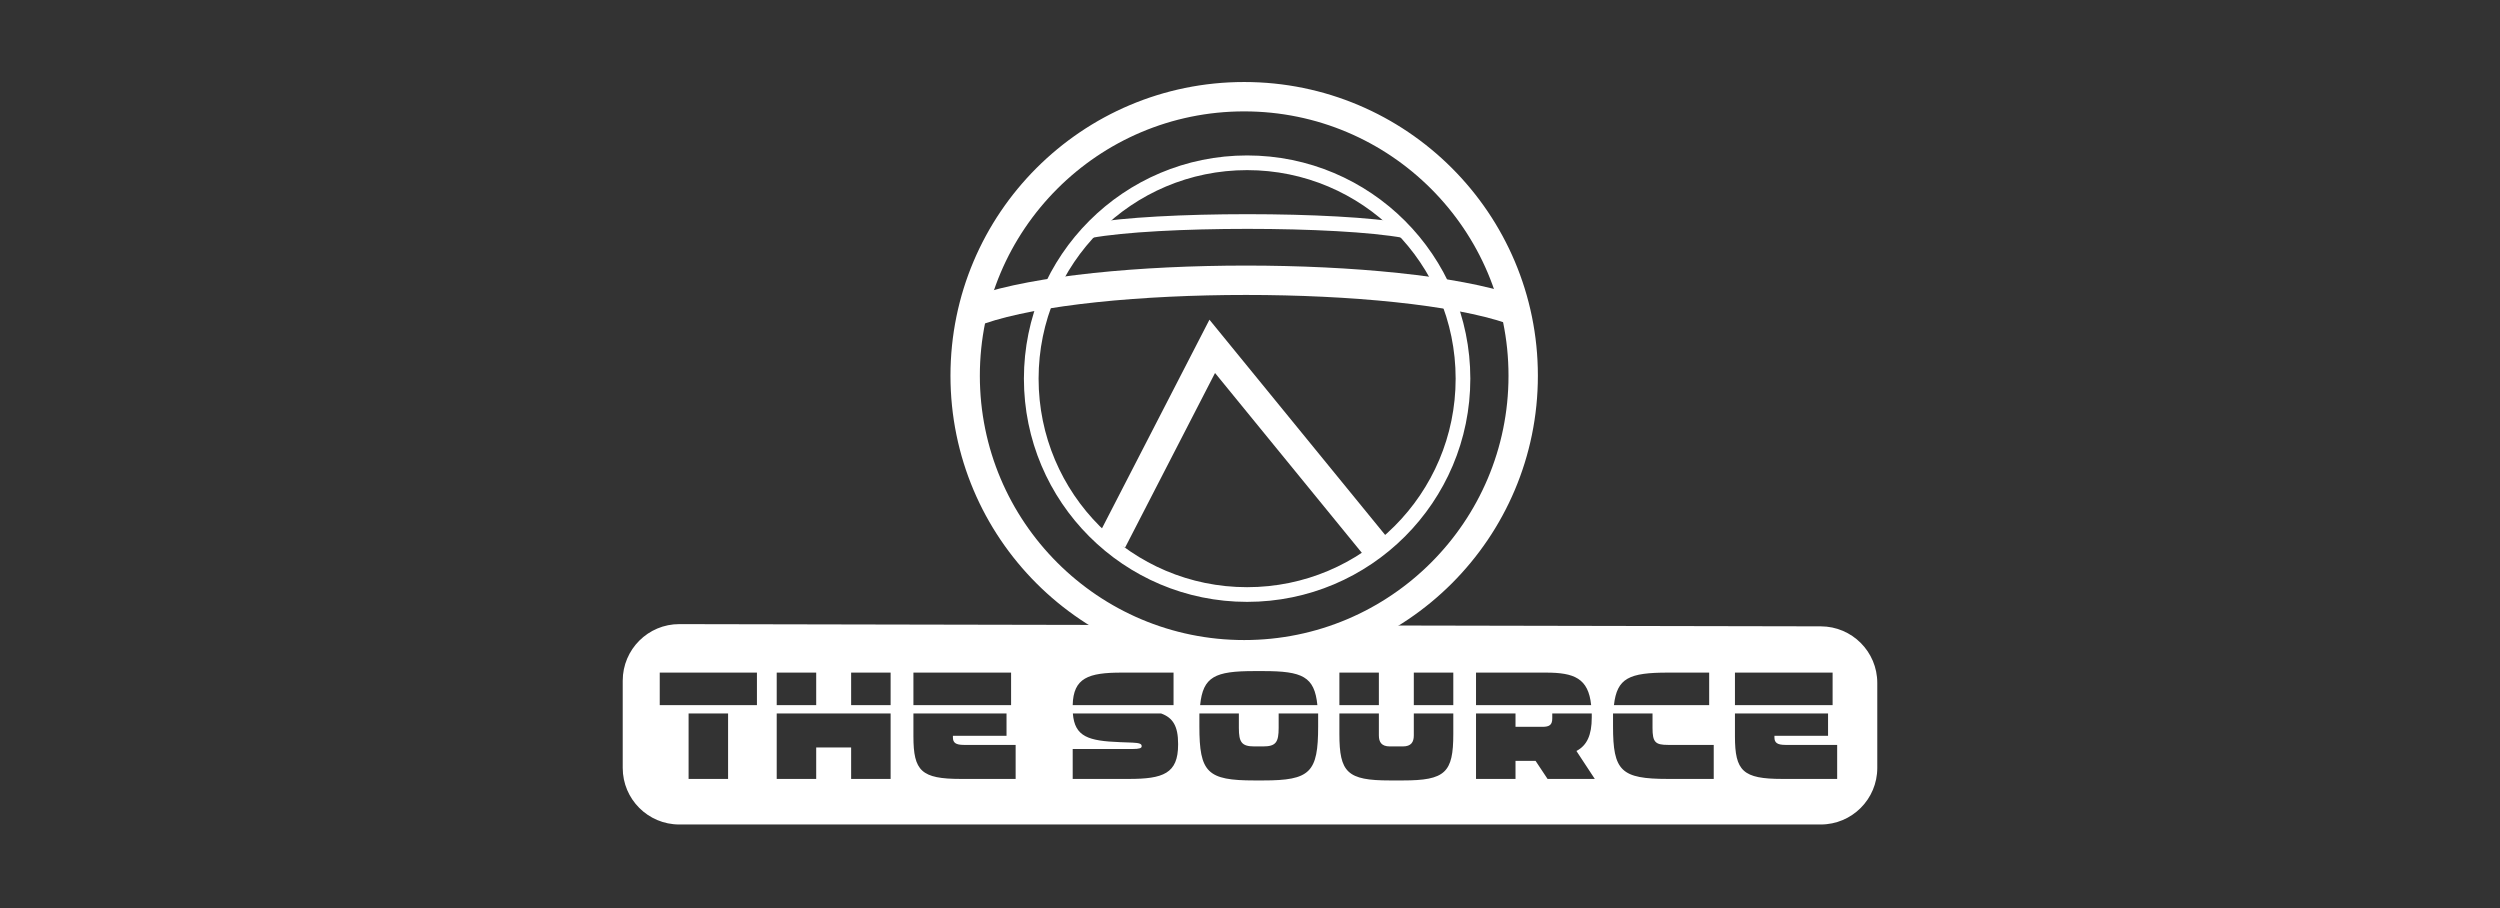 <svg width="823" height="299" viewBox="0 0 823 299" fill="none" xmlns="http://www.w3.org/2000/svg">
<rect x="0" y="0" width="823" height="299" fill="#333333" stroke="none"/>
<circle cx="409.583" cy="123.686" r="91.852" stroke="#ffffff" stroke-width="9.669"/>
<path d="M322.566 101.932C360.12 89.04 460.256 89.04 497.809 101.932" stroke="#ffffff" stroke-width="9.669"/>
<path d="M358.823 75.947C380.839 71.919 440.443 71.919 462.458 75.947" stroke="#ffffff" stroke-width="4.834"/>
<circle cx="410.551" cy="124.653" r="71.064" stroke="#ffffff" stroke-width="4.834"/>
<path d="M366.074 178.072L399.068 114.017L453.333 180.489" stroke="#ffffff" stroke-width="9.669"/>
<path fill-rule="evenodd" clip-rule="evenodd" d="M223.65 205.459L362.01 205.73C375.998 213.805 392.212 218.422 409.5 218.422C426.655 218.422 442.753 213.875 456.668 205.915L599.423 206.194C609.688 206.214 618 214.542 618 224.808V252.808C618 263.089 609.666 271.422 599.386 271.422H223.614C213.334 271.422 205 263.088 205 252.808V224.073C205 213.778 213.356 205.439 223.65 205.459ZM249.184 232.122H217.184V221.422H249.184V232.122ZM239.684 256.422H226.684V234.872H239.684V256.422ZM293.193 232.122H280.193V221.422H293.193V232.122ZM268.693 256.422H255.693V234.872H293.193V256.422H280.193V246.072H268.693V256.422ZM268.693 232.122H255.693V221.422H268.693V232.122ZM332.849 232.122H300.699V221.422H332.849V232.122ZM316.299 256.422C303.299 256.422 300.699 253.822 300.699 242.422V234.872H331.349V242.222H313.699V242.772C313.699 244.472 314.599 245.222 317.299 245.222H334.349V256.422H316.299ZM386.331 232.122H353.131C353.331 223.122 358.331 221.422 369.281 221.422H386.331V232.122ZM371.631 256.422H353.131V246.572H372.831C375.081 246.572 375.831 246.272 375.831 245.722V245.572C375.831 244.872 375.081 244.572 372.831 244.472L368.781 244.322C358.331 243.922 353.781 242.572 353.181 234.872H382.231C386.131 236.272 387.831 239.072 387.831 244.822V245.172C387.831 254.672 382.881 256.422 371.631 256.422ZM433.684 232.122H395.084C396.034 222.722 399.984 220.922 412.934 220.922H415.834C428.784 220.922 432.734 222.722 433.684 232.122ZM412.934 256.922C397.434 256.922 394.834 254.322 394.834 239.122V234.872H407.834V239.622C407.834 244.322 408.734 245.722 412.934 245.722H415.834C420.034 245.722 420.934 244.322 420.934 239.622V234.872H433.934V239.122C433.934 254.322 431.334 256.922 415.834 256.922H412.934ZM478.426 232.122H465.426V221.422H478.426V232.122ZM457.526 256.922C443.526 256.922 440.926 254.322 440.926 241.622V234.872H453.926V242.122C453.926 244.322 454.826 245.722 457.526 245.722H461.826C464.526 245.722 465.426 244.322 465.426 242.122V234.872H478.426V241.622C478.426 254.322 475.826 256.922 461.826 256.922H457.526ZM453.926 232.122H440.926V221.422H453.926V232.122ZM523.806 232.122H485.906V221.422H508.906C518.206 221.422 522.906 223.272 523.806 232.122ZM498.906 256.422H485.906V234.872H498.906V239.272H507.756C510.106 239.272 511.006 238.622 511.006 236.472V234.872H524.006V236.222C524.006 242.022 522.406 245.422 518.956 247.222L525.006 256.422H509.456L505.506 250.472H498.906V256.422ZM562.66 232.122H531.31C532.31 223.222 536.31 221.422 549.11 221.422H562.66V232.122ZM549.11 256.422C533.61 256.422 531.01 253.822 531.01 239.122V234.872H544.01V239.622C544.01 244.322 544.91 245.222 549.11 245.222H564.16V256.422H549.11ZM603.295 232.122H571.145V221.422H603.295V232.122ZM586.745 256.422C573.745 256.422 571.145 253.822 571.145 242.422V234.872H601.795V242.222H584.145V242.772C584.145 244.472 585.045 245.222 587.745 245.222H604.795V256.422H586.745Z" fill="#ffffff"/>
</svg>
